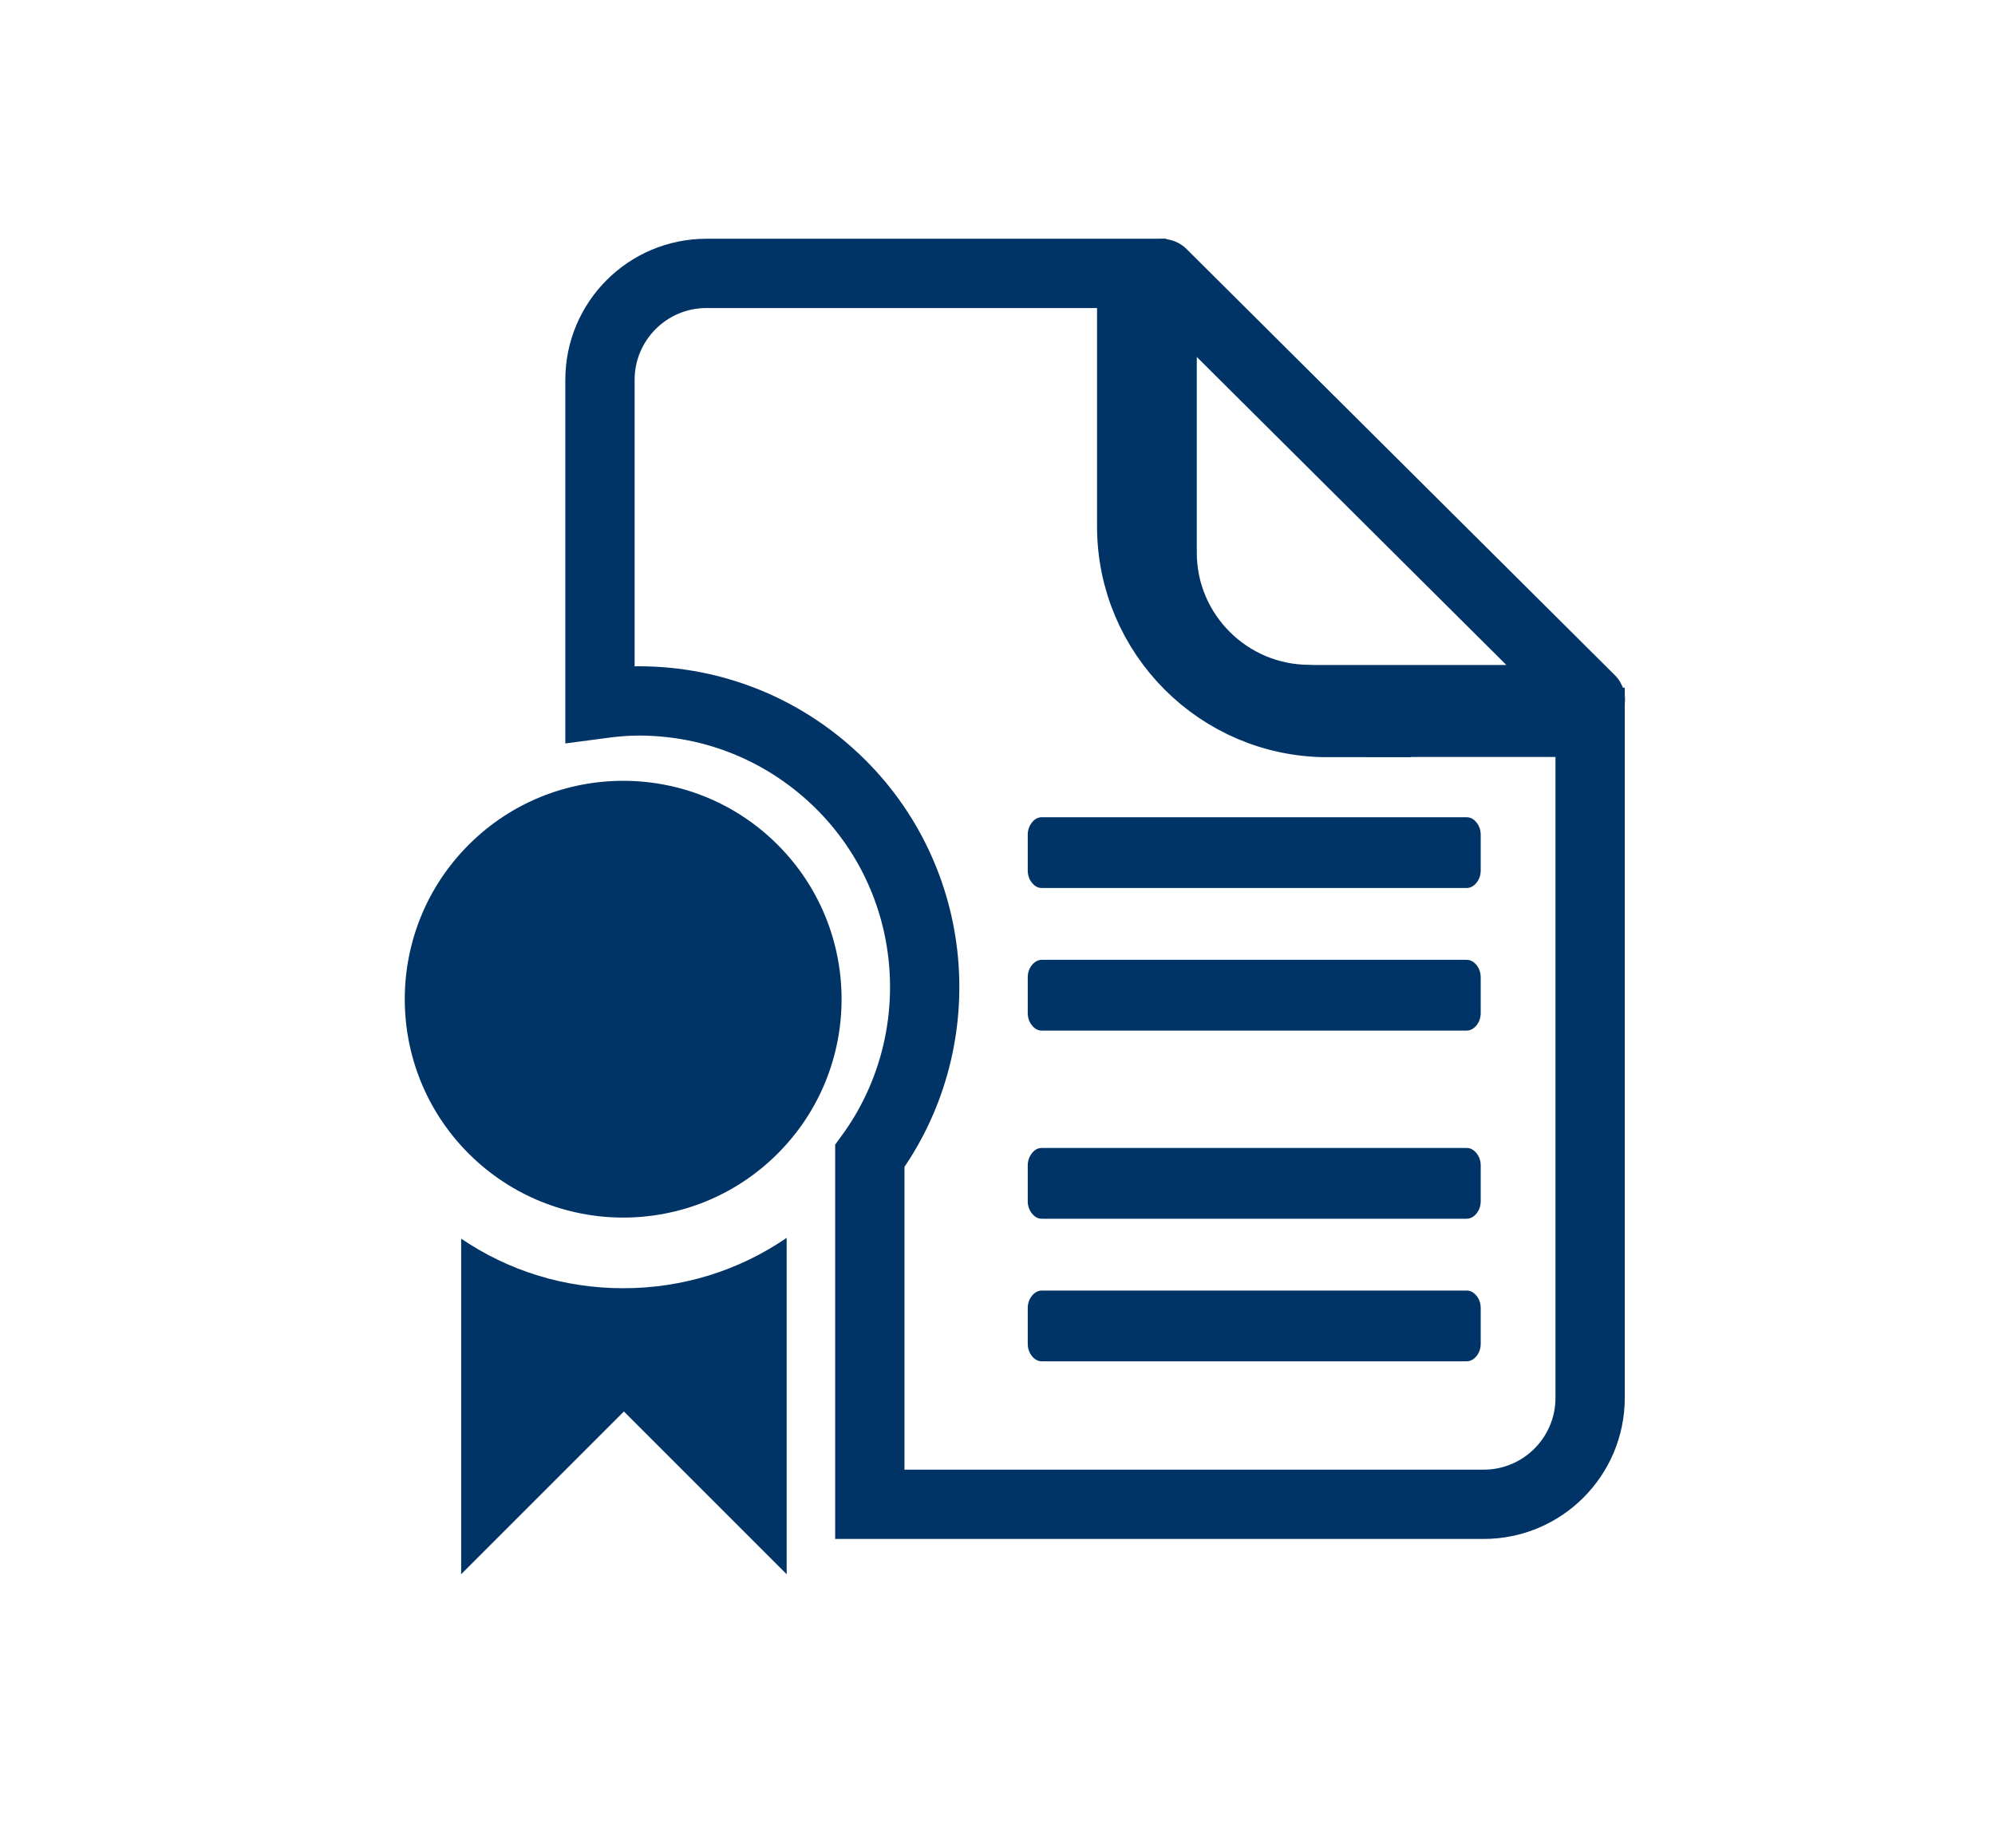 <?xml version="1.0" encoding="UTF-8"?>
<svg id="tema_do_mes" xmlns="http://www.w3.org/2000/svg" viewBox="0 0 95 88" width="95px" height="88px">
  <defs>
    <style>
      .cls-1, .cls-2 {
        fill: none;
        stroke: #036;
        stroke-width: 3.3px;
      }

      .cls-3 {
        fill: #036;
      }

      .cls-2 {
        stroke-linecap: round;
        stroke-linejoin: round;
      }

      .cls-4 {
        fill: #036;
      }
    </style>
  </defs>
  <path class="cls-4" d="M70.51,55.51v1.69c0,.23-.07.43-.2.59s-.29.25-.47.25h-20.23c-.19,0-.34-.09-.47-.25s-.2-.36-.2-.59v-1.69c0-.23.07-.43.2-.59.13-.17.29-.25.47-.25h20.23c.19,0,.34.09.47.25s.2.36.2.59ZM70.51,62.3v1.69c0,.23-.07.43-.2.59s-.29.25-.47.25h-20.23c-.19,0-.34-.09-.47-.25s-.2-.36-.2-.59v-1.69c0-.23.07-.43.2-.59s.29-.25.47-.25h20.23c.19,0,.34.09.47.25s.2.36.2.59Z"/>
  <path class="cls-4" d="M70.51,39.76v1.69c0,.23-.07.43-.2.59s-.29.25-.47.25h-20.23c-.19,0-.34-.09-.47-.25s-.2-.36-.2-.59v-1.69c0-.23.07-.43.2-.59.13-.17.29-.25.47-.25h20.23c.19,0,.34.09.47.25s.2.36.2.59ZM70.51,46.55v1.69c0,.23-.07.43-.2.59s-.29.25-.47.25h-20.23c-.19,0-.34-.09-.47-.25s-.2-.36-.2-.59v-1.69c0-.23.07-.43.2-.59s.29-.25.47-.25h20.23c.19,0,.34.09.47.25s.2.36.2.59Z"/>
  <g>
    <path class="cls-1" d="M63.22,34.41c-5.15,0-9.33-4.19-9.33-9.34v-12.05h-20.25c-2.8,0-5.07,2.27-5.07,5.07v15.43c.6-.08,1.22-.14,1.84-.14,3.64,0,7.06,1.42,9.64,3.99,4.81,4.81,5.26,12.35,1.37,17.68v16.59h29.23c2.8,0,5.07-2.27,5.07-5.07v-32.17h-12.51Z"/>
    <path class="cls-3" d="M22.32,40.23c-4.06,4.06-4.06,10.65,0,14.71,4.07,4.06,10.65,4.06,14.71,0,4.06-4.06,4.06-10.65,0-14.71-4.06-4.06-10.65-4.06-14.71,0Z"/>
    <path class="cls-3" d="M21.96,59v15.97l7.75-7.75,7.75,7.75v-16.02c-2.27,1.56-4.96,2.4-7.78,2.4s-5.46-.83-7.72-2.36Z"/>
    <path class="cls-2" d="M62.34,33.32h13.39l-20.39-20.29v13.29c0,3.86,3.15,6.99,7,6.99Z"/>
  </g>
</svg>
